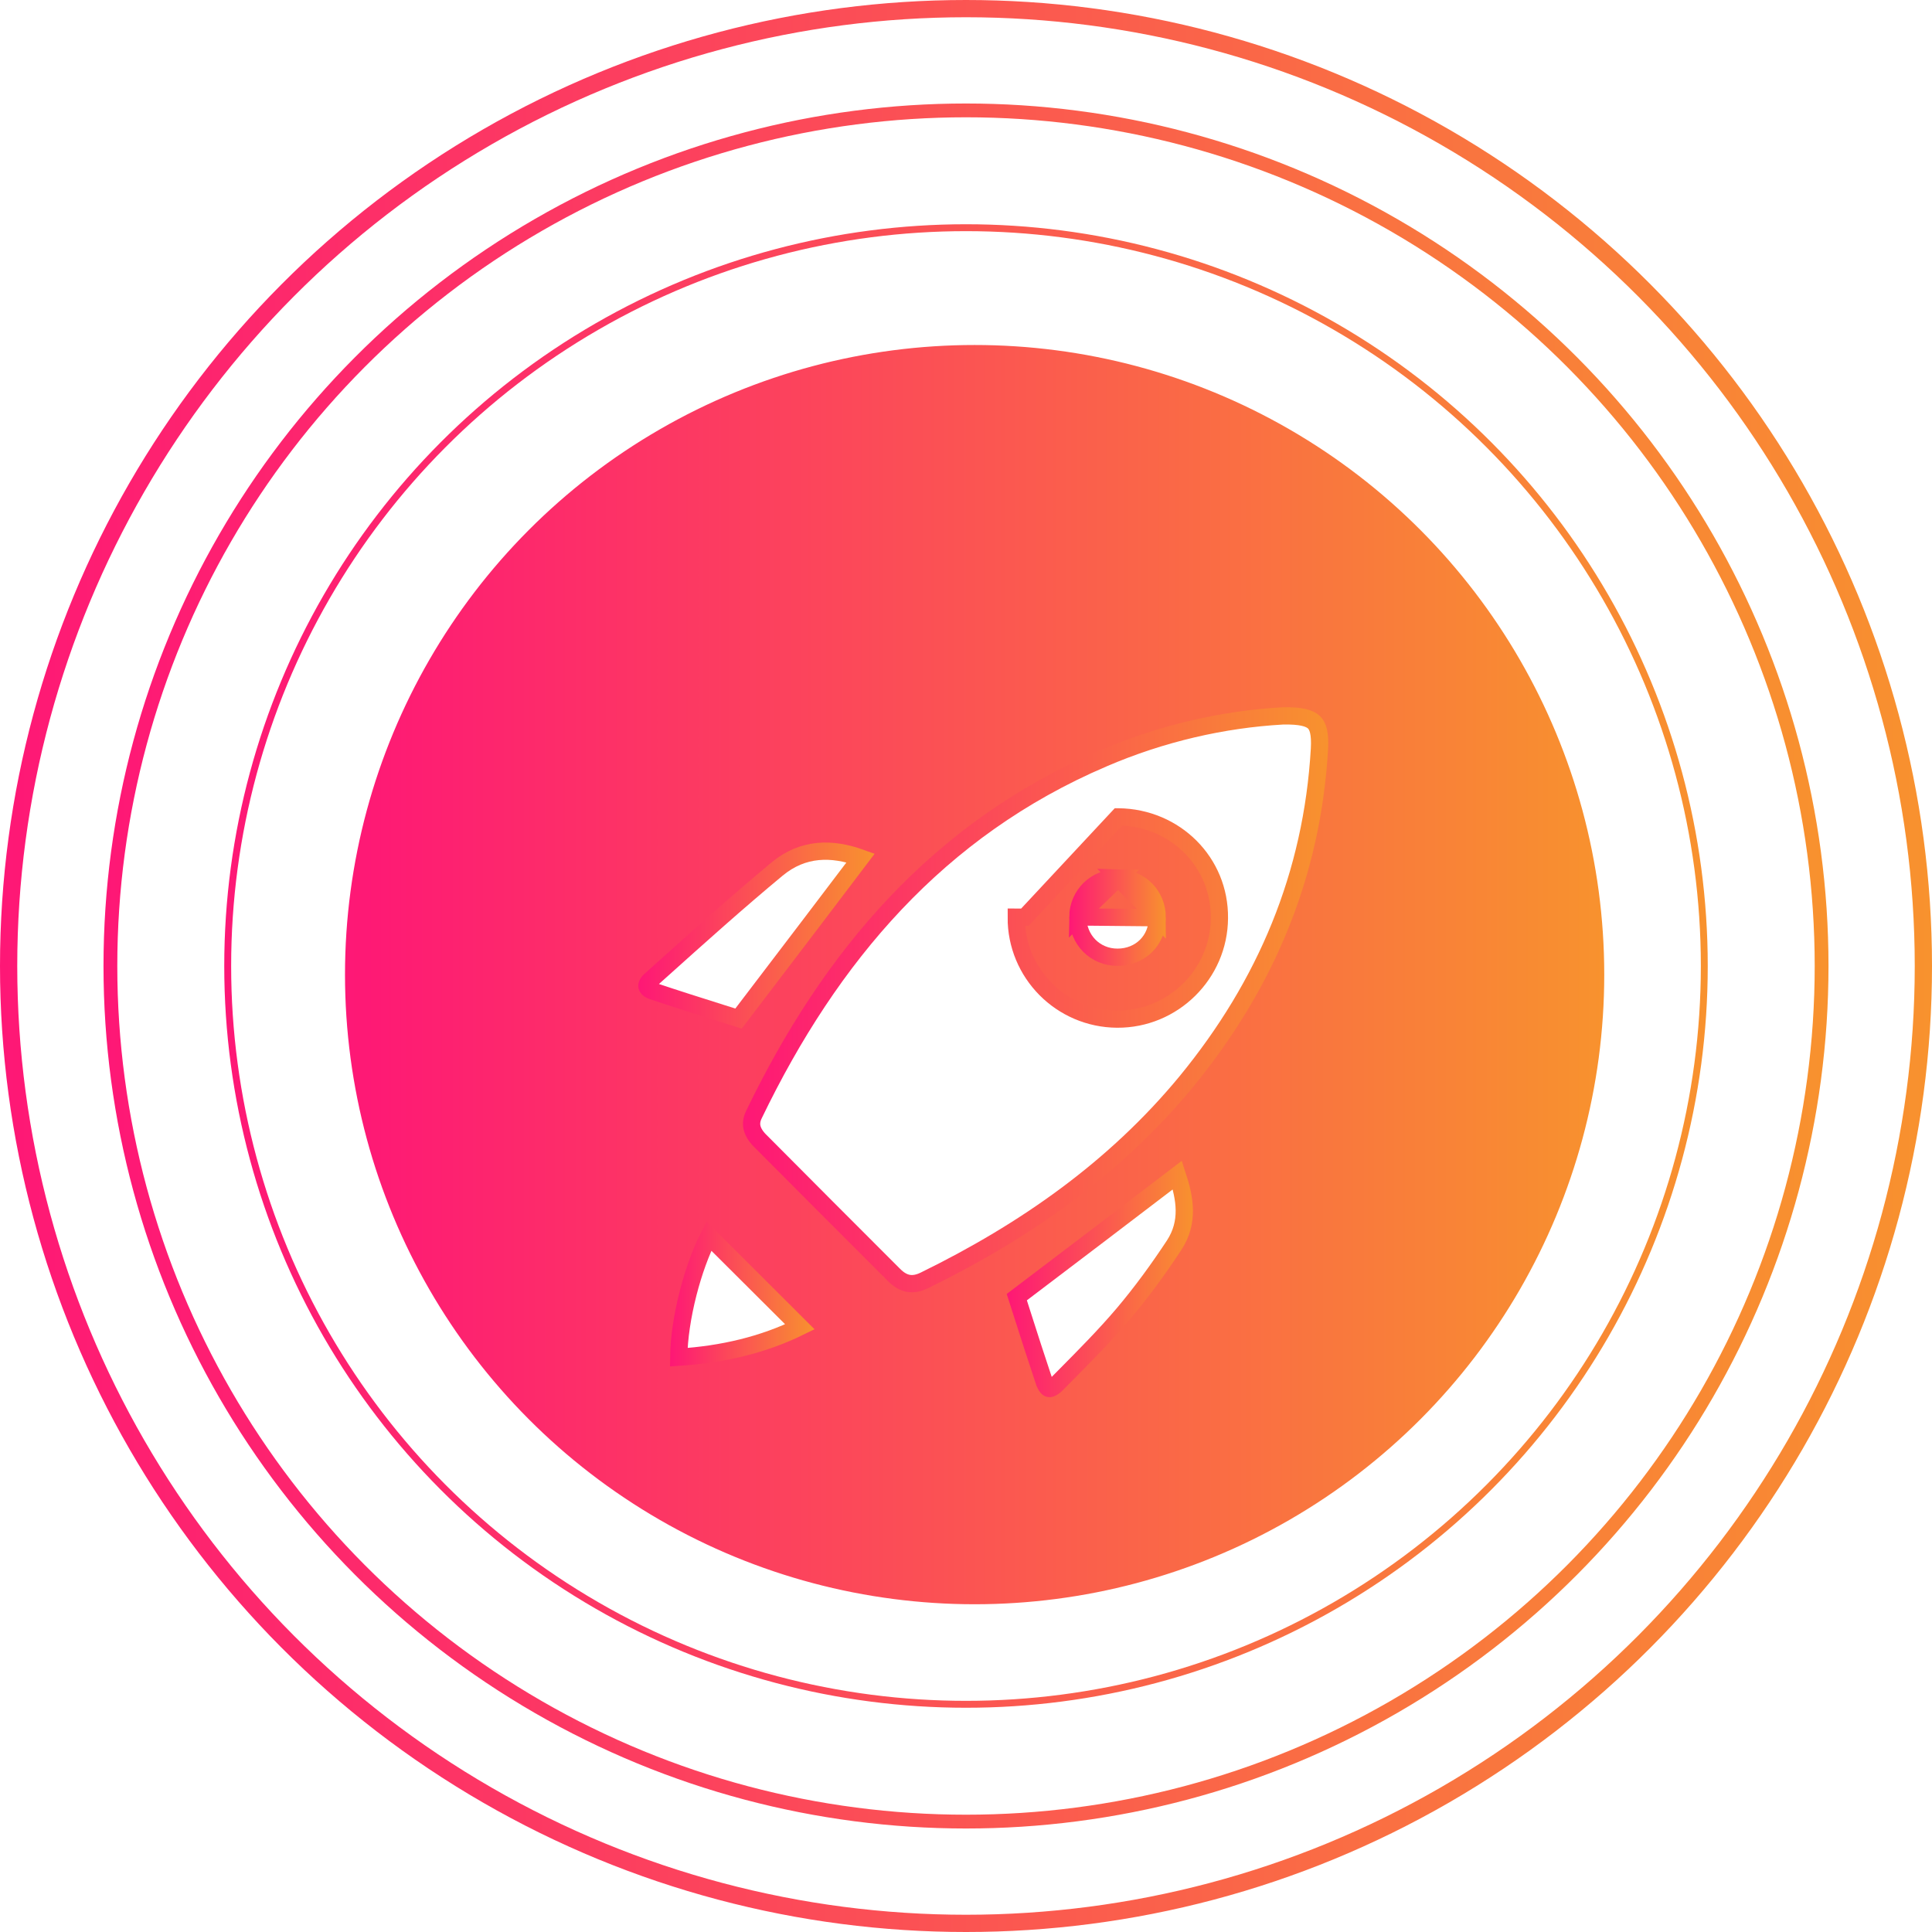 <svg width="112" height="112" viewBox="0 0 112 112" fill="none" xmlns="http://www.w3.org/2000/svg">
<circle cx="56" cy="56" r="42.8" stroke="url(#paint0_linear_77_192)" stroke-width="0.4"/>
<circle cx="56" cy="56" r="49.6" stroke="url(#paint1_linear_77_192)" stroke-width="0.8"/>
<circle cx="56" cy="56" r="55.5" stroke="url(#paint2_linear_77_192)"/>
<circle cx="56.5" cy="56.5" r="36" fill="url(#paint3_linear_77_192)" stroke="url(#paint4_linear_77_192)"/>
<g filter="url(#filter0_d_77_192)">
<path d="M53.59 70.224L53.59 70.224C53.227 70.402 52.921 70.444 52.655 70.396C52.388 70.347 52.106 70.197 51.813 69.896L51.813 69.896L51.808 69.892C49.221 67.304 46.634 64.718 44.066 62.131L44.064 62.13C43.806 61.871 43.657 61.619 43.599 61.381C43.544 61.152 43.564 60.898 43.712 60.602L43.712 60.602L43.715 60.595C48.14 51.427 54.398 44.058 63.928 39.979L63.929 39.978C67.351 38.504 70.913 37.697 74.35 37.503C75.407 37.477 75.91 37.629 76.162 37.862C76.396 38.08 76.542 38.497 76.489 39.419C76.068 46.71 73.382 53.087 68.769 58.705C64.633 63.72 59.415 67.374 53.59 70.224ZM64.843 43.355L64.84 43.355L59.413 49.172L58.913 49.169C58.913 49.169 58.913 49.169 58.913 49.169C58.893 52.408 61.507 55.059 64.763 55.079C68 55.098 70.67 52.469 70.69 49.23C70.729 45.983 68.124 43.394 64.843 43.355Z" fill="white" stroke="url(#paint5_linear_77_192)"/>
<path d="M45.047 46.381L45.047 46.381C46.555 45.13 48.23 45.136 49.894 45.735C47.948 48.309 45.998 50.867 44.005 53.483C43.61 54.002 43.212 54.524 42.813 55.048C42.48 54.943 42.138 54.835 41.79 54.725C40.525 54.326 39.175 53.9 37.823 53.445C37.573 53.36 37.515 53.238 37.504 53.188C37.494 53.142 37.493 53.01 37.694 52.826C37.904 52.637 38.115 52.448 38.325 52.26C40.543 50.269 42.758 48.28 45.047 46.381Z" fill="white" stroke="url(#paint6_linear_77_192)"/>
<path d="M60.53 76.082L60.529 76.081C60.085 74.761 59.66 73.432 59.26 72.182C59.153 71.847 59.048 71.519 58.945 71.197C62.117 68.793 65.186 66.462 68.251 64.12C68.701 65.486 68.934 66.842 68.076 68.17C67.157 69.566 66.17 70.923 65.098 72.188C64.06 73.409 62.929 74.551 61.782 75.71C61.606 75.888 61.43 76.066 61.253 76.245C60.987 76.51 60.839 76.5 60.809 76.494C60.783 76.488 60.647 76.435 60.53 76.082Z" fill="white" stroke="url(#paint7_linear_77_192)"/>
<path d="M46.371 72.917C44.232 73.968 41.871 74.521 39.347 74.679C39.358 73.589 39.558 72.272 39.888 70.978C40.203 69.747 40.627 68.57 41.094 67.657C41.96 68.522 42.828 69.386 43.701 70.255L43.722 70.276C44.6 71.15 45.483 72.029 46.371 72.917Z" fill="white" stroke="url(#paint8_linear_77_192)"/>
<path d="M67.085 49.19H67.085C67.085 47.912 66.109 46.918 64.826 46.889L67.085 49.19ZM67.085 49.19L67.085 49.202M67.085 49.19L67.085 49.202M67.085 49.202C67.114 50.481 66.12 51.492 64.784 51.492C63.481 51.492 62.484 50.476 62.482 49.157M67.085 49.202L62.482 49.157M62.482 49.157C62.498 47.865 63.536 46.86 64.826 46.889L62.482 49.157Z" fill="white" stroke="url(#paint9_linear_77_192)"/>
</g>
<defs>
<filter id="filter0_d_77_192" x="33" y="37" width="48" height="47.997" filterUnits="userSpaceOnUse" color-interpolation-filters="sRGB">
<feFlood flood-opacity="0" result="BackgroundImageFix"/>
<feColorMatrix in="SourceAlpha" type="matrix" values="0 0 0 0 0 0 0 0 0 0 0 0 0 0 0 0 0 0 127 0" result="hardAlpha"/>
<feOffset dy="4"/>
<feGaussianBlur stdDeviation="2"/>
<feComposite in2="hardAlpha" operator="out"/>
<feColorMatrix type="matrix" values="0 0 0 0 0 0 0 0 0 0 0 0 0 0 0 0 0 0 0.25 0"/>
<feBlend mode="normal" in2="BackgroundImageFix" result="effect1_dropShadow_77_192"/>
<feBlend mode="normal" in="SourceGraphic" in2="effect1_dropShadow_77_192" result="shape"/>
</filter>
<linearGradient id="paint0_linear_77_192" x1="13" y1="56" x2="99" y2="56" gradientUnits="userSpaceOnUse">
<stop stop-color="#FE1776"/>
<stop offset="1" stop-color="#F8922E"/>
</linearGradient>
<linearGradient id="paint1_linear_77_192" x1="6" y1="56" x2="106" y2="56" gradientUnits="userSpaceOnUse">
<stop stop-color="#FE1776"/>
<stop offset="1" stop-color="#F8922E"/>
</linearGradient>
<linearGradient id="paint2_linear_77_192" x1="0" y1="56" x2="112" y2="56" gradientUnits="userSpaceOnUse">
<stop stop-color="#FE1776"/>
<stop offset="1" stop-color="#F8922E"/>
</linearGradient>
<linearGradient id="paint3_linear_77_192" x1="20" y1="56.5" x2="93" y2="56.5" gradientUnits="userSpaceOnUse">
<stop stop-color="#FE1776"/>
<stop offset="1" stop-color="#F8922E"/>
</linearGradient>
<linearGradient id="paint4_linear_77_192" x1="20" y1="56.5" x2="93" y2="56.5" gradientUnits="userSpaceOnUse">
<stop stop-color="#FE1776"/>
<stop offset="1" stop-color="#F8922E"/>
</linearGradient>
<linearGradient id="paint5_linear_77_192" x1="43.071" y1="53.957" x2="77" y2="53.957" gradientUnits="userSpaceOnUse">
<stop stop-color="#FE1776"/>
<stop offset="1" stop-color="#F8922E"/>
</linearGradient>
<linearGradient id="paint6_linear_77_192" x1="37" y1="50.237" x2="50.688" y2="50.237" gradientUnits="userSpaceOnUse">
<stop stop-color="#FE1776"/>
<stop offset="1" stop-color="#F8922E"/>
</linearGradient>
<linearGradient id="paint7_linear_77_192" x1="58.36" y1="70.15" x2="69.154" y2="70.15" gradientUnits="userSpaceOnUse">
<stop stop-color="#FE1776"/>
<stop offset="1" stop-color="#F8922E"/>
</linearGradient>
<linearGradient id="paint8_linear_77_192" x1="38.847" y1="71.021" x2="47.208" y2="71.021" gradientUnits="userSpaceOnUse">
<stop stop-color="#FE1776"/>
<stop offset="1" stop-color="#F8922E"/>
</linearGradient>
<linearGradient id="paint9_linear_77_192" x1="61.982" y1="49.19" x2="67.586" y2="49.19" gradientUnits="userSpaceOnUse">
<stop stop-color="#FE1776"/>
<stop offset="1" stop-color="#F8922E"/>
</linearGradient>
</defs>
</svg>
